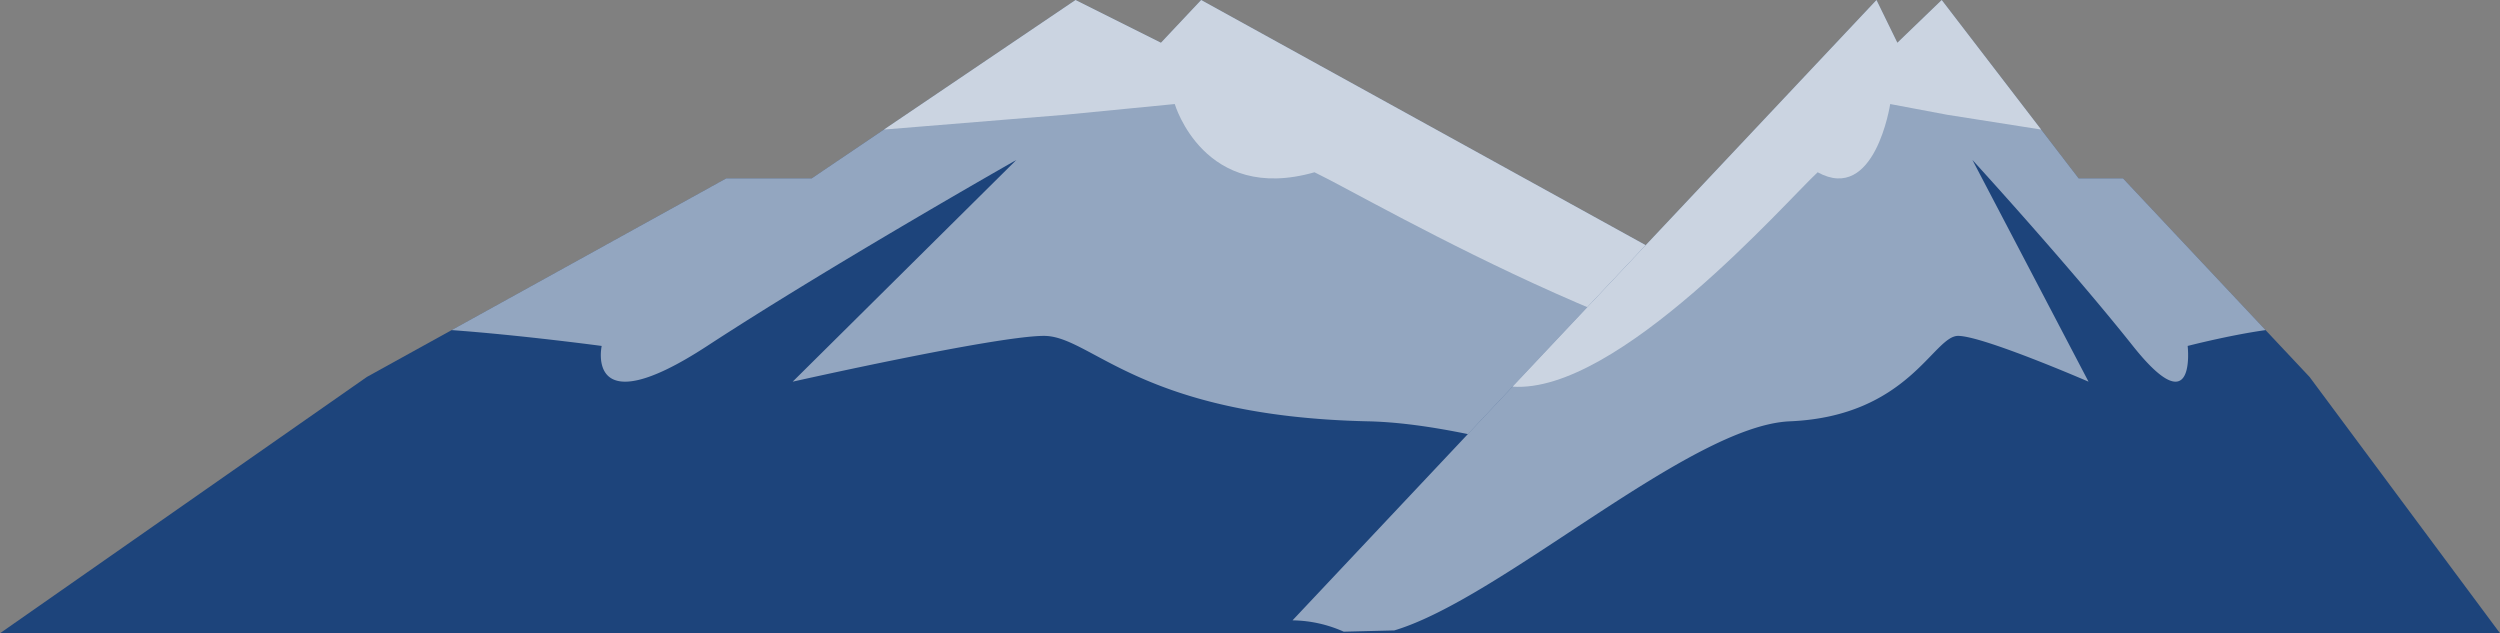   <svg xmlns="http://www.w3.org/2000/svg" viewBox="0 0 1980.575 501.676" width="100%" style="vertical-align: middle; max-width: 100%; width: 100%;">
   <rect x="0" y="0" width="1980.575" height="501.676" fill="#808080" stroke="none"/>
   <g>
    <g>
     <polygon points="290.654 298.617 575.335 141.345 643.022 141.345 852.054 0 919.74 33.843 951.593 0 1861.379 501.676 0 501.676 290.654 298.617" fill="rgb(29,68,123)">
     </polygon>
     <g style="opacity:0.52">
      <path d="M476.677,274.064s-13.936,63.7,83.612,0S805.155,126.746,805.155,126.746L627.976,302.377S789.229,266.1,827.054,266.1s75.649,63.7,256.81,67.686c152.711,3.357,439.779,140.276,603.7,165.659L1076.051,491.6l688.642,8.839a357.611,357.611,0,0,1,78.166-8.972l1.391.767L951.593,0,919.74,33.843,852.054,0,643.022,141.345H575.335L357.8,261.524C412.911,265.51,476.677,274.064,476.677,274.064Z" fill="rgb(255, 255, 255)">
      </path>
     </g>
     <polygon points="235.752 332.46 0 501.676 0 501.676 235.752 332.46" fill="rgb(255, 255, 255)">
     </polygon>
     <polygon points="1790.315 500.764 1861.379 501.676 1861.379 501.676 1790.315 500.764" fill="rgb(255, 255, 255)">
     </polygon>
     <g style="opacity:0.52">
      <path d="M843.781,90.912l86.908-8.492s23.111,79.049,110.705,54.056c47.956,22.981,304.923,175.73,465.684,169.831L951.593,0,919.74,33.843,852.054,0,700.266,102.637Z" fill="rgb(255, 255, 255)">
      </path>
     </g>
     <polygon points="1829.7 298.617 1681.925 141.345 1646.789 141.345 1538.283 0 1503.148 33.843 1486.614 0 1014.354 501.676 1980.575 501.676 1829.7 298.617" fill="rgb(29,68,123)">
     </polygon>
     <g style="opacity:0.52">
      <path d="M1733.137,274.064s7.234,63.7-43.4,0-127.107-147.318-127.107-147.318L1654.6,302.377S1570.9,266.1,1551.26,266.1s-39.269,63.7-133.307,67.686c-79.271,3.357-228.284,140.276-313.373,165.659l317.429-7.849-357.467,8.839a102.073,102.073,0,0,0-40.575-8.972l-.722.767L1486.613,0l16.535,33.843L1538.283,0l108.506,141.345h35.135l112.923,120.179C1766.237,265.51,1733.137,274.064,1733.137,274.064Z" fill="rgb(255, 255, 255)">
      </path>
     </g>
     <polygon points="1858.198 332.46 1980.575 501.676 1980.575 501.676 1858.198 332.46" fill="rgb(255, 255, 255)">
     </polygon>
     <polygon points="1051.242 500.764 1014.354 501.676 1014.354 501.676 1051.242 500.764" fill="rgb(255, 255, 255)">
     </polygon>
     <g style="opacity:0.52">
      <path d="M1542.577,90.912l-45.113-8.492s-12,79.049-57.466,54.056c-24.893,22.981-158.281,175.73-241.731,169.831L1486.613,0l16.535,33.843L1538.283,0l78.791,102.637Z" fill="rgb(255, 255, 255)">
      </path>
     </g>
    </g>
   </g>
  </svg>
